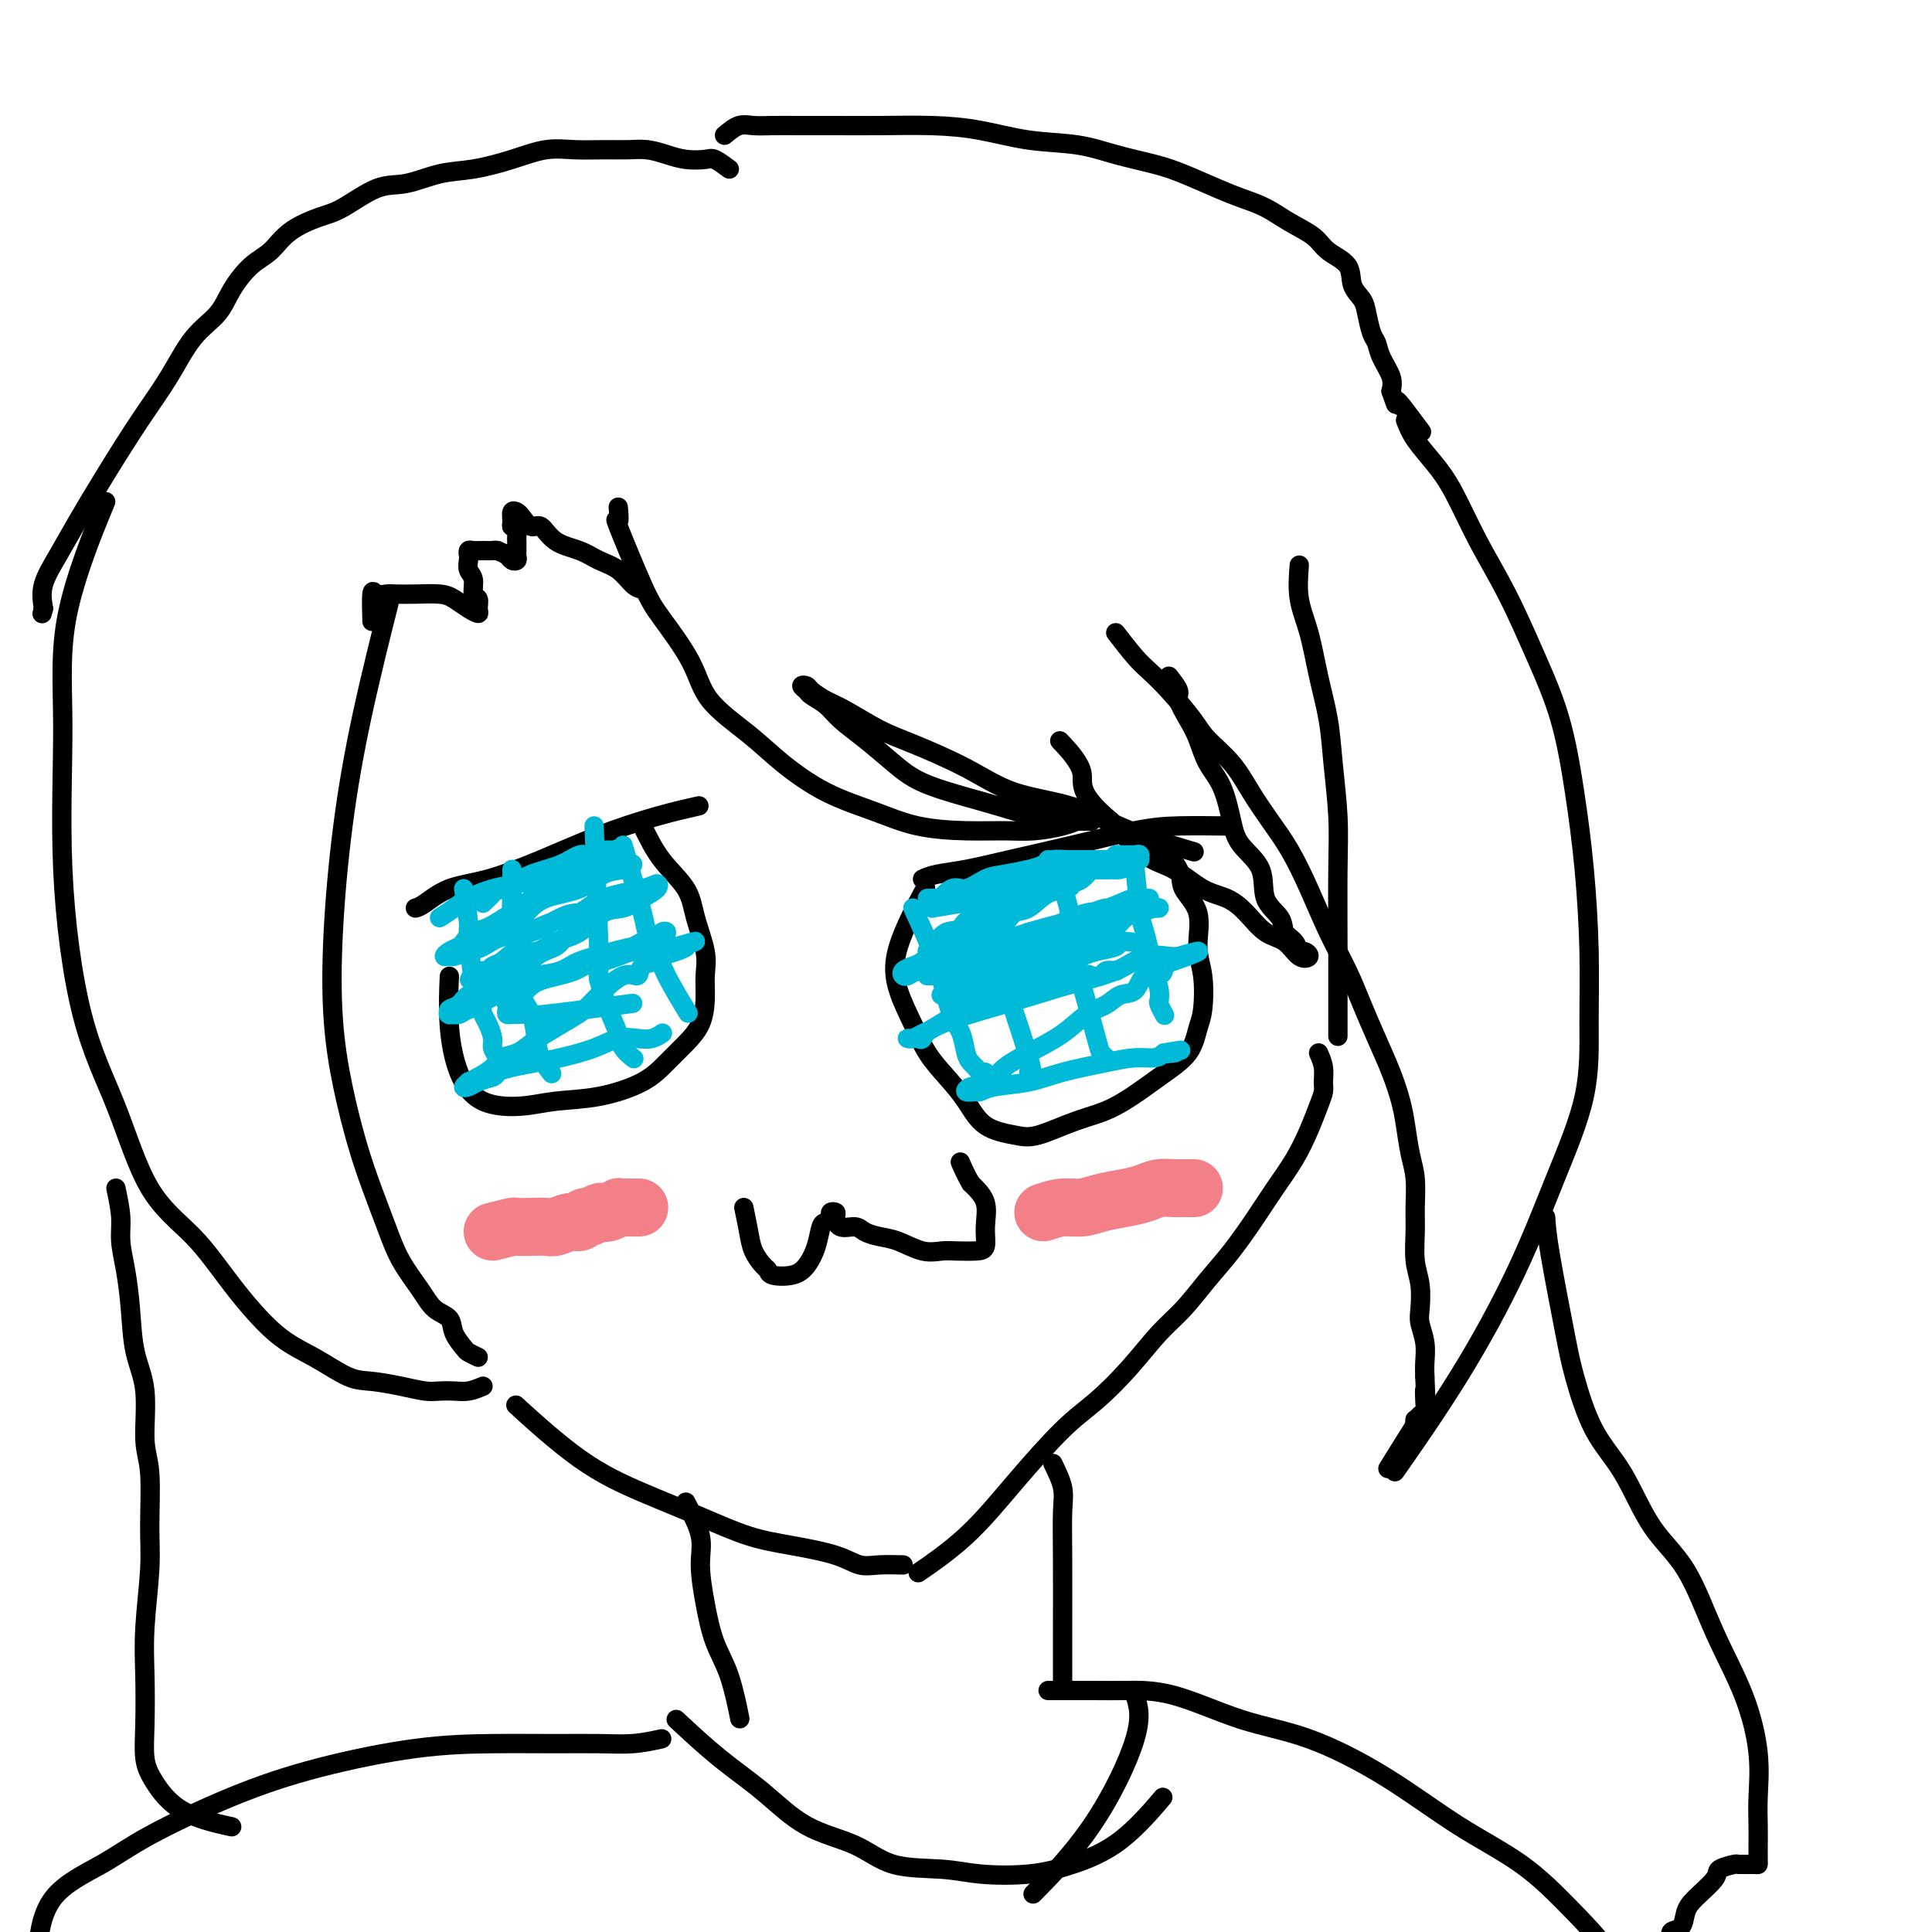 <svg viewBox='0 0 400 400' version='1.1' xmlns='http://www.w3.org/2000/svg' xmlns:xlink='http://www.w3.org/1999/xlink'><g fill='none' stroke='#000000' stroke-width='4' stroke-linecap='round' stroke-linejoin='round'><path d='M269,117c-0.180,2.380 -0.361,4.760 0,7c0.361,2.240 1.263,4.339 2,7c0.737,2.661 1.308,5.883 2,9c0.692,3.117 1.506,6.130 2,9c0.494,2.870 0.668,5.598 1,9c0.332,3.402 0.821,7.478 1,11c0.179,3.522 0.048,6.490 0,11c-0.048,4.510 -0.013,10.560 0,17c0.013,6.440 0.004,13.268 0,16c-0.004,2.732 -0.002,1.366 0,0'/><path d='M273,218c0.428,0.973 0.855,1.945 1,3c0.145,1.055 0.006,2.192 0,3c-0.006,0.808 0.119,1.289 0,2c-0.119,0.711 -0.484,1.654 -1,3c-0.516,1.346 -1.183,3.097 -2,5c-0.817,1.903 -1.785,3.960 -3,6c-1.215,2.040 -2.676,4.065 -4,6c-1.324,1.935 -2.509,3.782 -4,6c-1.491,2.218 -3.288,4.807 -5,7c-1.712,2.193 -3.338,3.990 -5,6c-1.662,2.010 -3.360,4.233 -5,6c-1.640,1.767 -3.222,3.076 -5,5c-1.778,1.924 -3.751,4.462 -6,7c-2.249,2.538 -4.772,5.077 -7,7c-2.228,1.923 -4.161,3.231 -7,6c-2.839,2.769 -6.586,7.000 -10,11c-3.414,4.000 -6.496,7.769 -10,11c-3.504,3.231 -7.430,5.923 -9,7c-1.570,1.077 -0.785,0.538 0,0'/><path d='M187,324c-1.754,-0.047 -3.508,-0.094 -5,0c-1.492,0.094 -2.722,0.329 -4,0c-1.278,-0.329 -2.605,-1.223 -5,-2c-2.395,-0.777 -5.859,-1.436 -9,-2c-3.141,-0.564 -5.961,-1.032 -9,-2c-3.039,-0.968 -6.298,-2.436 -10,-4c-3.702,-1.564 -7.848,-3.223 -12,-5c-4.152,-1.777 -8.310,-3.671 -13,-7c-4.690,-3.329 -9.911,-8.094 -12,-10c-2.089,-1.906 -1.044,-0.953 0,0'/><path d='M99,281c-0.790,-0.379 -1.580,-0.758 -2,-1c-0.420,-0.242 -0.471,-0.349 -1,-1c-0.529,-0.651 -1.538,-1.848 -2,-3c-0.462,-1.152 -0.378,-2.258 -1,-3c-0.622,-0.742 -1.951,-1.119 -3,-2c-1.049,-0.881 -1.817,-2.267 -3,-4c-1.183,-1.733 -2.782,-3.812 -4,-6c-1.218,-2.188 -2.057,-4.485 -3,-7c-0.943,-2.515 -1.991,-5.249 -3,-8c-1.009,-2.751 -1.978,-5.519 -3,-9c-1.022,-3.481 -2.096,-7.673 -3,-12c-0.904,-4.327 -1.639,-8.788 -2,-14c-0.361,-5.212 -0.348,-11.176 0,-18c0.348,-6.824 1.031,-14.510 2,-22c0.969,-7.490 2.222,-14.786 4,-23c1.778,-8.214 4.079,-17.347 5,-21c0.921,-3.653 0.460,-1.827 0,0'/><path d='M100,287c-1.003,0.421 -2.006,0.842 -3,1c-0.994,0.158 -1.980,0.053 -3,0c-1.020,-0.053 -2.073,-0.053 -3,0c-0.927,0.053 -1.729,0.160 -3,0c-1.271,-0.160 -3.011,-0.586 -5,-1c-1.989,-0.414 -4.228,-0.816 -6,-1c-1.772,-0.184 -3.078,-0.150 -5,-1c-1.922,-0.850 -4.459,-2.584 -7,-4c-2.541,-1.416 -5.086,-2.514 -8,-5c-2.914,-2.486 -6.197,-6.359 -9,-10c-2.803,-3.641 -5.127,-7.048 -8,-10c-2.873,-2.952 -6.296,-5.449 -9,-10c-2.704,-4.551 -4.689,-11.158 -7,-17c-2.311,-5.842 -4.947,-10.921 -7,-19c-2.053,-8.079 -3.522,-19.159 -4,-30c-0.478,-10.841 0.037,-21.442 0,-30c-0.037,-8.558 -0.625,-15.073 1,-23c1.625,-7.927 5.464,-17.265 7,-21c1.536,-3.735 0.768,-1.868 0,0'/><path d='M291,87c0.483,1.243 0.967,2.486 2,4c1.033,1.514 2.617,3.299 4,5c1.383,1.701 2.565,3.319 4,6c1.435,2.681 3.122,6.426 5,10c1.878,3.574 3.946,6.979 6,11c2.054,4.021 4.095,8.659 6,13c1.905,4.341 3.673,8.384 5,13c1.327,4.616 2.213,9.805 3,15c0.787,5.195 1.476,10.397 2,16c0.524,5.603 0.883,11.607 1,17c0.117,5.393 -0.009,10.174 0,15c0.009,4.826 0.151,9.695 -1,15c-1.151,5.305 -3.596,11.046 -6,17c-2.404,5.954 -4.768,12.122 -8,19c-3.232,6.878 -7.332,14.467 -12,22c-4.668,7.533 -9.905,15.009 -12,18c-2.095,2.991 -1.047,1.495 0,0'/><path d='M231,131c1.436,1.853 2.871,3.705 4,5c1.129,1.295 1.950,2.032 3,3c1.050,0.968 2.328,2.168 4,4c1.672,1.832 3.738,4.295 5,6c1.262,1.705 1.719,2.652 3,4c1.281,1.348 3.385,3.098 5,5c1.615,1.902 2.742,3.955 4,6c1.258,2.045 2.647,4.082 4,6c1.353,1.918 2.669,3.718 4,6c1.331,2.282 2.677,5.045 4,8c1.323,2.955 2.623,6.102 4,9c1.377,2.898 2.831,5.548 4,8c1.169,2.452 2.054,4.705 3,7c0.946,2.295 1.955,4.630 3,7c1.045,2.370 2.126,4.775 3,7c0.874,2.225 1.541,4.272 2,6c0.459,1.728 0.712,3.139 1,5c0.288,1.861 0.612,4.174 1,6c0.388,1.826 0.840,3.165 1,5c0.160,1.835 0.029,4.165 0,6c-0.029,1.835 0.044,3.176 0,5c-0.044,1.824 -0.204,4.133 0,6c0.204,1.867 0.773,3.294 1,5c0.227,1.706 0.113,3.692 0,5c-0.113,1.308 -0.226,1.938 0,3c0.226,1.062 0.792,2.555 1,4c0.208,1.445 0.060,2.841 0,4c-0.060,1.159 -0.030,2.079 0,3'/><path d='M295,285c0.313,6.930 0.094,3.756 0,3c-0.094,-0.756 -0.063,0.906 0,2c0.063,1.094 0.159,1.620 0,2c-0.159,0.380 -0.574,0.616 -1,1c-0.426,0.384 -0.865,0.917 -1,1c-0.135,0.083 0.033,-0.284 0,0c-0.033,0.284 -0.267,1.221 0,1c0.267,-0.221 1.033,-1.598 0,0c-1.033,1.598 -3.867,6.171 -5,8c-1.133,1.829 -0.567,0.915 0,0'/><path d='M133,122c-0.604,-0.130 -1.208,-0.260 -2,-1c-0.792,-0.740 -1.773,-2.091 -3,-3c-1.227,-0.909 -2.699,-1.376 -4,-2c-1.301,-0.624 -2.432,-1.403 -4,-2c-1.568,-0.597 -3.572,-1.011 -5,-2c-1.428,-0.989 -2.281,-2.554 -3,-3c-0.719,-0.446 -1.303,0.227 -2,0c-0.697,-0.227 -1.508,-1.353 -2,-2c-0.492,-0.647 -0.664,-0.816 -1,-1c-0.336,-0.184 -0.836,-0.382 -1,0c-0.164,0.382 0.009,1.344 0,2c-0.009,0.656 -0.198,1.007 0,1c0.198,-0.007 0.785,-0.370 1,0c0.215,0.370 0.057,1.475 0,2c-0.057,0.525 -0.015,0.470 0,1c0.015,0.530 0.001,1.645 0,2c-0.001,0.355 0.012,-0.052 0,0c-0.012,0.052 -0.047,0.561 0,1c0.047,0.439 0.178,0.808 0,1c-0.178,0.192 -0.663,0.205 -1,0c-0.337,-0.205 -0.525,-0.630 -1,-1c-0.475,-0.370 -1.238,-0.685 -2,-1'/><path d='M103,114c-0.752,-0.154 -0.632,-0.038 -1,0c-0.368,0.038 -1.223,-0.002 -2,0c-0.777,0.002 -1.477,0.045 -2,0c-0.523,-0.045 -0.868,-0.179 -1,0c-0.132,0.179 -0.050,0.672 0,1c0.050,0.328 0.070,0.493 0,1c-0.070,0.507 -0.229,1.358 0,2c0.229,0.642 0.847,1.076 1,2c0.153,0.924 -0.160,2.336 0,3c0.160,0.664 0.794,0.578 1,1c0.206,0.422 -0.015,1.353 0,2c0.015,0.647 0.266,1.011 0,1c-0.266,-0.011 -1.048,-0.395 -2,-1c-0.952,-0.605 -2.075,-1.430 -3,-2c-0.925,-0.570 -1.652,-0.883 -3,-1c-1.348,-0.117 -3.318,-0.036 -5,0c-1.682,0.036 -3.078,0.028 -4,0c-0.922,-0.028 -1.371,-0.077 -2,0c-0.629,0.077 -1.437,0.278 -2,0c-0.563,-0.278 -0.882,-1.036 -1,0c-0.118,1.036 -0.034,3.868 0,5c0.034,1.132 0.017,0.566 0,0'/><path d='M128,105c0.131,1.478 0.262,2.956 0,3c-0.262,0.044 -0.917,-1.344 0,1c0.917,2.344 3.405,8.422 5,12c1.595,3.578 2.296,4.657 4,7c1.704,2.343 4.412,5.950 6,9c1.588,3.050 2.057,5.544 4,8c1.943,2.456 5.362,4.875 8,7c2.638,2.125 4.496,3.957 7,6c2.504,2.043 5.656,4.299 9,6c3.344,1.701 6.881,2.849 10,4c3.119,1.151 5.818,2.306 9,3c3.182,0.694 6.845,0.928 10,1c3.155,0.072 5.801,-0.019 8,0c2.199,0.019 3.951,0.149 6,0c2.049,-0.149 4.396,-0.576 6,-1c1.604,-0.424 2.466,-0.846 3,-1c0.534,-0.154 0.740,-0.041 1,0c0.260,0.041 0.575,0.011 1,0c0.425,-0.011 0.961,-0.003 1,0c0.039,0.003 -0.417,0.001 -1,0c-0.583,-0.001 -1.291,-0.000 -2,0'/><path d='M223,170c-0.872,0.034 -1.551,0.120 -3,0c-1.449,-0.120 -3.666,-0.446 -6,-1c-2.334,-0.554 -4.783,-1.337 -7,-2c-2.217,-0.663 -4.200,-1.206 -7,-2c-2.800,-0.794 -6.415,-1.840 -9,-3c-2.585,-1.160 -4.139,-2.433 -6,-4c-1.861,-1.567 -4.028,-3.428 -6,-5c-1.972,-1.572 -3.748,-2.856 -5,-4c-1.252,-1.144 -1.978,-2.149 -3,-3c-1.022,-0.851 -2.339,-1.546 -3,-2c-0.661,-0.454 -0.666,-0.665 -1,-1c-0.334,-0.335 -0.998,-0.793 -1,-1c-0.002,-0.207 0.659,-0.161 1,0c0.341,0.161 0.364,0.439 1,1c0.636,0.561 1.885,1.404 3,2c1.115,0.596 2.095,0.943 4,2c1.905,1.057 4.735,2.823 7,4c2.265,1.177 3.963,1.766 7,3c3.037,1.234 7.411,3.112 11,5c3.589,1.888 6.393,3.785 10,5c3.607,1.215 8.018,1.748 12,3c3.982,1.252 7.533,3.222 12,5c4.467,1.778 9.848,3.365 12,4c2.152,0.635 1.076,0.317 0,0'/><path d='M242,140c0.893,1.139 1.785,2.278 2,3c0.215,0.722 -0.248,1.026 0,2c0.248,0.974 1.208,2.619 2,4c0.792,1.381 1.417,2.497 2,4c0.583,1.503 1.124,3.393 2,5c0.876,1.607 2.088,2.929 3,5c0.912,2.071 1.523,4.889 2,7c0.477,2.111 0.820,3.514 2,5c1.180,1.486 3.199,3.055 4,5c0.801,1.945 0.386,4.266 1,6c0.614,1.734 2.258,2.880 3,4c0.742,1.120 0.582,2.212 1,3c0.418,0.788 1.413,1.272 2,2c0.587,0.728 0.766,1.702 1,2c0.234,0.298 0.524,-0.078 1,0c0.476,0.078 1.139,0.611 1,1c-0.139,0.389 -1.078,0.634 -2,0c-0.922,-0.634 -1.827,-2.146 -3,-3c-1.173,-0.854 -2.616,-1.051 -4,-2c-1.384,-0.949 -2.710,-2.649 -4,-4c-1.290,-1.351 -2.545,-2.354 -4,-3c-1.455,-0.646 -3.112,-0.936 -5,-2c-1.888,-1.064 -4.008,-2.902 -6,-4c-1.992,-1.098 -3.855,-1.457 -6,-3c-2.145,-1.543 -4.573,-4.272 -7,-7'/><path d='M230,170c-7.310,-6.083 -5.583,-7.792 -6,-10c-0.417,-2.208 -2.976,-4.917 -4,-6c-1.024,-1.083 -0.512,-0.542 0,0'/><path d='M86,188c0.453,-0.120 0.905,-0.240 2,-1c1.095,-0.760 2.831,-2.160 5,-3c2.169,-0.840 4.771,-1.118 8,-2c3.229,-0.882 7.083,-2.366 11,-4c3.917,-1.634 7.895,-3.417 12,-5c4.105,-1.583 8.336,-2.965 12,-4c3.664,-1.035 6.761,-1.724 8,-2c1.239,-0.276 0.619,-0.138 0,0'/><path d='M133,171c1.169,2.413 2.337,4.826 4,7c1.663,2.174 3.819,4.110 5,6c1.181,1.890 1.387,3.734 2,6c0.613,2.266 1.634,4.955 2,7c0.366,2.045 0.076,3.446 0,5c-0.076,1.554 0.063,3.262 0,5c-0.063,1.738 -0.326,3.506 -1,5c-0.674,1.494 -1.757,2.715 -3,4c-1.243,1.285 -2.646,2.635 -4,4c-1.354,1.365 -2.658,2.744 -5,4c-2.342,1.256 -5.723,2.388 -9,3c-3.277,0.612 -6.451,0.703 -9,1c-2.549,0.297 -4.473,0.800 -7,1c-2.527,0.200 -5.658,0.098 -8,-1c-2.342,-1.098 -3.896,-3.191 -5,-6c-1.104,-2.809 -1.759,-6.333 -2,-10c-0.241,-3.667 -0.069,-7.476 0,-9c0.069,-1.524 0.034,-0.762 0,0'/><path d='M191,182c0.780,-0.352 1.561,-0.703 3,-1c1.439,-0.297 3.538,-0.538 6,-1c2.462,-0.462 5.288,-1.143 9,-2c3.712,-0.857 8.310,-1.890 13,-3c4.690,-1.110 9.474,-2.298 13,-3c3.526,-0.702 5.796,-0.920 9,-1c3.204,-0.080 7.344,-0.023 9,0c1.656,0.023 0.828,0.011 0,0'/><path d='M238,173c0.398,0.373 0.795,0.745 2,2c1.205,1.255 3.216,3.392 4,5c0.784,1.608 0.340,2.685 1,4c0.660,1.315 2.423,2.867 3,5c0.577,2.133 -0.031,4.846 0,7c0.031,2.154 0.701,3.750 1,6c0.299,2.250 0.228,5.155 0,7c-0.228,1.845 -0.613,2.628 -1,4c-0.387,1.372 -0.778,3.331 -2,5c-1.222,1.669 -3.276,3.047 -6,5c-2.724,1.953 -6.119,4.481 -9,6c-2.881,1.519 -5.250,2.028 -8,3c-2.750,0.972 -5.883,2.407 -8,3c-2.117,0.593 -3.217,0.345 -5,0c-1.783,-0.345 -4.248,-0.785 -6,-2c-1.752,-1.215 -2.791,-3.204 -4,-5c-1.209,-1.796 -2.588,-3.401 -4,-5c-1.412,-1.599 -2.857,-3.194 -4,-5c-1.143,-1.806 -1.983,-3.824 -3,-6c-1.017,-2.176 -2.211,-4.511 -3,-7c-0.789,-2.489 -1.174,-5.132 0,-9c1.174,-3.868 3.907,-8.962 5,-11c1.093,-2.038 0.547,-1.019 0,0'/><path d='M154,250c0.362,1.745 0.724,3.490 1,5c0.276,1.510 0.465,2.784 1,4c0.535,1.216 1.417,2.374 2,3c0.583,0.626 0.867,0.721 1,1c0.133,0.279 0.116,0.744 1,1c0.884,0.256 2.670,0.304 4,0c1.330,-0.304 2.203,-0.960 3,-2c0.797,-1.040 1.519,-2.464 2,-4c0.481,-1.536 0.721,-3.182 1,-4c0.279,-0.818 0.596,-0.806 1,-1c0.404,-0.194 0.894,-0.594 1,-1c0.106,-0.406 -0.172,-0.817 0,-1c0.172,-0.183 0.794,-0.137 1,0c0.206,0.137 -0.003,0.366 0,1c0.003,0.634 0.218,1.674 1,2c0.782,0.326 2.130,-0.063 3,0c0.870,0.063 1.262,0.577 2,1c0.738,0.423 1.824,0.754 3,1c1.176,0.246 2.444,0.406 4,1c1.556,0.594 3.402,1.622 5,2c1.598,0.378 2.949,0.104 4,0c1.051,-0.104 1.800,-0.040 3,0c1.200,0.040 2.849,0.055 4,0c1.151,-0.055 1.803,-0.180 2,-1c0.197,-0.820 -0.062,-2.336 0,-4c0.062,-1.664 0.446,-3.475 0,-5c-0.446,-1.525 -1.723,-2.762 -3,-4'/><path d='M201,245c-0.911,-1.511 -1.689,-3.289 -2,-4c-0.311,-0.711 -0.156,-0.356 0,0'/><path d='M151,35c-1.137,-0.839 -2.275,-1.679 -3,-2c-0.725,-0.321 -1.039,-0.125 -2,0c-0.961,0.125 -2.569,0.177 -4,0c-1.431,-0.177 -2.685,-0.583 -4,-1c-1.315,-0.417 -2.692,-0.845 -4,-1c-1.308,-0.155 -2.549,-0.036 -4,0c-1.451,0.036 -3.114,-0.012 -5,0c-1.886,0.012 -3.997,0.082 -6,0c-2.003,-0.082 -3.900,-0.316 -6,0c-2.100,0.316 -4.404,1.181 -7,2c-2.596,0.819 -5.485,1.592 -8,2c-2.515,0.408 -4.656,0.451 -7,1c-2.344,0.549 -4.893,1.605 -7,2c-2.107,0.395 -3.774,0.129 -6,1c-2.226,0.871 -5.011,2.878 -7,4c-1.989,1.122 -3.183,1.359 -5,2c-1.817,0.641 -4.256,1.686 -6,3c-1.744,1.314 -2.794,2.897 -4,4c-1.206,1.103 -2.568,1.727 -4,3c-1.432,1.273 -2.933,3.196 -4,5c-1.067,1.804 -1.701,3.490 -3,5c-1.299,1.510 -3.264,2.846 -5,5c-1.736,2.154 -3.244,5.127 -5,8c-1.756,2.873 -3.760,5.646 -6,9c-2.240,3.354 -4.716,7.288 -7,11c-2.284,3.712 -4.375,7.201 -6,10c-1.625,2.799 -2.784,4.907 -4,7c-1.216,2.093 -2.490,4.169 -3,6c-0.510,1.831 -0.255,3.415 0,5'/><path d='M9,126c-0.500,1.833 -0.250,0.917 0,0'/><path d='M150,28c1.012,-0.845 2.024,-1.691 3,-2c0.976,-0.309 1.915,-0.083 3,0c1.085,0.083 2.317,0.022 4,0c1.683,-0.022 3.818,-0.004 6,0c2.182,0.004 4.410,-0.006 7,0c2.590,0.006 5.541,0.028 9,0c3.459,-0.028 7.426,-0.107 11,0c3.574,0.107 6.755,0.399 10,1c3.245,0.601 6.553,1.511 10,2c3.447,0.489 7.033,0.557 10,1c2.967,0.443 5.314,1.259 8,2c2.686,0.741 5.712,1.405 8,2c2.288,0.595 3.839,1.121 6,2c2.161,0.879 4.932,2.111 7,3c2.068,0.889 3.433,1.435 5,2c1.567,0.565 3.334,1.151 5,2c1.666,0.849 3.229,1.963 5,3c1.771,1.037 3.749,1.996 5,3c1.251,1.004 1.774,2.052 3,3c1.226,0.948 3.154,1.795 4,3c0.846,1.205 0.608,2.770 1,4c0.392,1.230 1.413,2.127 2,3c0.587,0.873 0.739,1.721 1,3c0.261,1.279 0.631,2.989 1,4c0.369,1.011 0.738,1.322 1,2c0.262,0.678 0.417,1.721 1,3c0.583,1.279 1.595,2.794 2,4c0.405,1.206 0.202,2.103 0,3'/><path d='M288,81c1.545,4.418 0.909,2.463 1,2c0.091,-0.463 0.909,0.568 2,2c1.091,1.432 2.455,3.266 3,4c0.545,0.734 0.273,0.367 0,0'/><path d='M142,311c1.287,2.467 2.575,4.935 3,7c0.425,2.065 -0.012,3.728 0,6c0.012,2.272 0.473,5.153 1,8c0.527,2.847 1.121,5.660 2,8c0.879,2.340 2.044,4.207 3,7c0.956,2.793 1.702,6.512 2,8c0.298,1.488 0.149,0.744 0,0'/><path d='M218,303c0.845,1.750 1.691,3.500 2,5c0.309,1.500 0.083,2.750 0,5c-0.083,2.250 -0.022,5.500 0,10c0.022,4.500 0.006,10.250 0,15c-0.006,4.750 -0.002,8.500 0,10c0.002,1.500 0.001,0.750 0,0'/><path d='M137,360c-1.936,0.423 -3.872,0.846 -6,1c-2.128,0.154 -4.448,0.038 -7,0c-2.552,-0.038 -5.334,0.002 -9,0c-3.666,-0.002 -8.215,-0.046 -13,0c-4.785,0.046 -9.807,0.180 -16,1c-6.193,0.820 -13.557,2.324 -20,4c-6.443,1.676 -11.965,3.522 -18,6c-6.035,2.478 -12.584,5.587 -17,8c-4.416,2.413 -6.699,4.131 -10,6c-3.301,1.869 -7.619,3.888 -10,7c-2.381,3.112 -2.823,7.318 -3,9c-0.177,1.682 -0.088,0.841 0,0'/><path d='M217,350c3.224,-0.005 6.448,-0.010 9,0c2.552,0.010 4.434,0.035 7,0c2.566,-0.035 5.818,-0.129 10,1c4.182,1.129 9.294,3.481 14,5c4.706,1.519 9.007,2.206 14,4c4.993,1.794 10.677,4.696 16,8c5.323,3.304 10.286,7.010 15,10c4.714,2.990 9.179,5.265 13,8c3.821,2.735 6.996,5.932 10,9c3.004,3.068 5.836,6.008 8,9c2.164,2.992 3.660,6.036 5,9c1.340,2.964 2.526,5.847 3,7c0.474,1.153 0.237,0.577 0,0'/><path d='M140,356c2.989,2.777 5.978,5.553 9,8c3.022,2.447 6.078,4.564 9,7c2.922,2.436 5.712,5.192 9,7c3.288,1.808 7.076,2.668 10,4c2.924,1.332 4.984,3.137 8,4c3.016,0.863 6.988,0.784 10,1c3.012,0.216 5.064,0.725 8,1c2.936,0.275 6.756,0.314 10,0c3.244,-0.314 5.911,-0.981 9,-2c3.089,-1.019 6.601,-2.390 10,-5c3.399,-2.610 6.685,-6.460 8,-8c1.315,-1.540 0.657,-0.770 0,0'/><path d='M235,351c0.690,2.155 1.381,4.310 0,9c-1.381,4.690 -4.833,11.917 -9,18c-4.167,6.083 -9.048,11.024 -11,13c-1.952,1.976 -0.976,0.988 0,0'/><path d='M24,246c0.446,2.103 0.892,4.206 1,6c0.108,1.794 -0.121,3.279 0,5c0.121,1.721 0.592,3.678 1,6c0.408,2.322 0.754,5.010 1,8c0.246,2.990 0.391,6.283 1,9c0.609,2.717 1.681,4.860 2,8c0.319,3.140 -0.114,7.278 0,10c0.114,2.722 0.777,4.029 1,7c0.223,2.971 0.008,7.605 0,11c-0.008,3.395 0.193,5.552 0,9c-0.193,3.448 -0.780,8.188 -1,12c-0.220,3.812 -0.073,6.698 0,10c0.073,3.302 0.074,7.022 0,10c-0.074,2.978 -0.221,5.215 0,7c0.221,1.785 0.812,3.118 2,5c1.188,1.882 2.974,4.314 6,6c3.026,1.686 7.293,2.624 9,3c1.707,0.376 0.853,0.188 0,0'/><path d='M320,252c0.122,1.767 0.243,3.534 1,8c0.757,4.466 2.149,11.631 3,16c0.851,4.369 1.160,5.943 2,9c0.840,3.057 2.211,7.596 4,11c1.789,3.404 3.998,5.672 6,9c2.002,3.328 3.798,7.717 6,11c2.202,3.283 4.811,5.461 7,9c2.189,3.539 3.960,8.438 6,13c2.040,4.562 4.351,8.786 6,13c1.649,4.214 2.638,8.418 3,12c0.362,3.582 0.097,6.543 0,9c-0.097,2.457 -0.027,4.410 0,6c0.027,1.590 0.010,2.819 0,4c-0.010,1.181 -0.014,2.316 0,3c0.014,0.684 0.045,0.918 0,1c-0.045,0.082 -0.166,0.012 -1,0c-0.834,-0.012 -2.380,0.034 -3,0c-0.620,-0.034 -0.313,-0.148 -1,0c-0.687,0.148 -2.368,0.558 -3,1c-0.632,0.442 -0.216,0.915 -1,2c-0.784,1.085 -2.770,2.781 -4,4c-1.230,1.219 -1.706,1.963 -2,3c-0.294,1.037 -0.408,2.369 -1,3c-0.592,0.631 -1.664,0.561 -2,1c-0.336,0.439 0.063,1.387 0,2c-0.063,0.613 -0.590,0.889 -1,1c-0.410,0.111 -0.705,0.055 -1,0'/><path d='M344,403c-2.756,2.489 -3.644,0.711 -4,0c-0.356,-0.711 -0.178,-0.356 0,0'/></g>
<g fill='none' stroke='#F37F89' stroke-width='12' stroke-linecap='round' stroke-linejoin='round'><path d='M102,255c1.647,-0.422 3.294,-0.844 4,-1c0.706,-0.156 0.472,-0.046 1,0c0.528,0.046 1.819,0.027 3,0c1.181,-0.027 2.253,-0.064 3,0c0.747,0.064 1.169,0.228 2,0c0.831,-0.228 2.072,-0.850 3,-1c0.928,-0.150 1.544,0.170 2,0c0.456,-0.170 0.751,-0.829 1,-1c0.249,-0.171 0.453,0.147 1,0c0.547,-0.147 1.439,-0.757 2,-1c0.561,-0.243 0.792,-0.118 1,0c0.208,0.118 0.392,0.228 1,0c0.608,-0.228 1.638,-0.793 2,-1c0.362,-0.207 0.056,-0.055 0,0c-0.056,0.055 0.139,0.015 1,0c0.861,-0.015 2.389,-0.004 3,0c0.611,0.004 0.306,0.002 0,0'/><path d='M216,251c1.326,-0.446 2.651,-0.893 4,-1c1.349,-0.107 2.720,0.125 4,0c1.280,-0.125 2.469,-0.608 4,-1c1.531,-0.392 3.405,-0.694 5,-1c1.595,-0.306 2.913,-0.618 4,-1c1.087,-0.382 1.945,-0.834 3,-1c1.055,-0.166 2.308,-0.044 3,0c0.692,0.044 0.825,0.012 1,0c0.175,-0.012 0.393,-0.003 1,0c0.607,0.003 1.602,0.001 2,0c0.398,-0.001 0.199,-0.000 0,0'/></g>
<g fill='none' stroke='#00BAD8' stroke-width='4' stroke-linecap='round' stroke-linejoin='round'><path d='M91,190c1.053,-0.675 2.106,-1.350 3,-2c0.894,-0.650 1.628,-1.276 3,-2c1.372,-0.724 3.382,-1.547 5,-2c1.618,-0.453 2.843,-0.537 4,-1c1.157,-0.463 2.246,-1.305 4,-2c1.754,-0.695 4.173,-1.244 6,-2c1.827,-0.756 3.063,-1.719 4,-2c0.937,-0.281 1.573,0.121 2,0c0.427,-0.121 0.643,-0.765 1,-1c0.357,-0.235 0.856,-0.063 1,0c0.144,0.063 -0.066,0.016 0,0c0.066,-0.016 0.407,-0.002 1,0c0.593,0.002 1.437,-0.010 2,0c0.563,0.010 0.844,0.041 1,0c0.156,-0.041 0.187,-0.155 0,0c-0.187,0.155 -0.594,0.577 -1,1'/><path d='M127,177c5.196,-1.831 0.185,0.090 -2,1c-2.185,0.910 -1.543,0.807 -2,1c-0.457,0.193 -2.013,0.681 -3,1c-0.987,0.319 -1.405,0.470 -2,1c-0.595,0.530 -1.368,1.439 -2,2c-0.632,0.561 -1.124,0.774 -2,1c-0.876,0.226 -2.135,0.465 -3,1c-0.865,0.535 -1.335,1.365 -2,2c-0.665,0.635 -1.525,1.073 -3,2c-1.475,0.927 -3.564,2.342 -5,3c-1.436,0.658 -2.218,0.558 -3,1c-0.782,0.442 -1.565,1.425 -2,2c-0.435,0.575 -0.522,0.744 -1,1c-0.478,0.256 -1.349,0.601 -2,1c-0.651,0.399 -1.084,0.851 -1,1c0.084,0.149 0.684,-0.006 1,0c0.316,0.006 0.347,0.172 1,0c0.653,-0.172 1.928,-0.683 3,-1c1.072,-0.317 1.942,-0.439 3,-1c1.058,-0.561 2.304,-1.561 4,-2c1.696,-0.439 3.841,-0.316 6,-1c2.159,-0.684 4.331,-2.173 6,-3c1.669,-0.827 2.834,-0.992 4,-1c1.166,-0.008 2.333,0.141 3,0c0.667,-0.141 0.833,-0.570 1,-1'/><path d='M124,188c4.732,-1.410 1.061,-0.434 0,0c-1.061,0.434 0.488,0.328 1,0c0.512,-0.328 -0.013,-0.876 0,-1c0.013,-0.124 0.566,0.177 1,0c0.434,-0.177 0.751,-0.832 1,-1c0.249,-0.168 0.431,0.151 1,0c0.569,-0.151 1.526,-0.772 2,-1c0.474,-0.228 0.465,-0.062 1,0c0.535,0.062 1.616,0.020 2,0c0.384,-0.020 0.073,-0.016 0,0c-0.073,0.016 0.094,0.046 0,0c-0.094,-0.046 -0.449,-0.167 -1,0c-0.551,0.167 -1.298,0.621 -2,1c-0.702,0.379 -1.360,0.682 -2,1c-0.640,0.318 -1.264,0.651 -2,1c-0.736,0.349 -1.585,0.713 -2,1c-0.415,0.287 -0.396,0.498 -1,1c-0.604,0.502 -1.830,1.297 -3,2c-1.170,0.703 -2.283,1.316 -3,2c-0.717,0.684 -1.038,1.441 -2,2c-0.962,0.559 -2.567,0.920 -4,2c-1.433,1.080 -2.695,2.880 -4,4c-1.305,1.120 -2.652,1.560 -4,2'/><path d='M103,204c-5.449,3.422 -4.073,2.476 -4,2c0.073,-0.476 -1.157,-0.481 -2,0c-0.843,0.481 -1.299,1.449 -2,2c-0.701,0.551 -1.645,0.684 -2,1c-0.355,0.316 -0.119,0.814 0,1c0.119,0.186 0.122,0.061 0,0c-0.122,-0.061 -0.368,-0.056 0,0c0.368,0.056 1.350,0.165 2,0c0.650,-0.165 0.967,-0.604 2,-1c1.033,-0.396 2.783,-0.750 3,-1c0.217,-0.250 -1.099,-0.396 3,-2c4.099,-1.604 13.614,-4.664 18,-6c4.386,-1.336 3.643,-0.946 4,-1c0.357,-0.054 1.815,-0.551 3,-1c1.185,-0.449 2.096,-0.851 3,-1c0.904,-0.149 1.801,-0.044 2,0c0.199,0.044 -0.301,0.026 0,0c0.301,-0.026 1.404,-0.059 2,0c0.596,0.059 0.684,0.212 1,0c0.316,-0.212 0.858,-0.789 1,-1c0.142,-0.211 -0.117,-0.057 0,0c0.117,0.057 0.608,0.015 1,0c0.392,-0.015 0.683,-0.004 1,0c0.317,0.004 0.658,0.002 1,0'/><path d='M140,196c7.417,-2.153 2.460,-0.535 1,0c-1.460,0.535 0.579,-0.013 1,0c0.421,0.013 -0.775,0.586 -2,1c-1.225,0.414 -2.479,0.668 -3,1c-0.521,0.332 -0.310,0.742 -1,1c-0.690,0.258 -2.282,0.362 -3,1c-0.718,0.638 -0.564,1.808 -1,2c-0.436,0.192 -1.464,-0.594 -3,0c-1.536,0.594 -3.580,2.567 -5,4c-1.420,1.433 -2.217,2.324 -3,3c-0.783,0.676 -1.550,1.136 -3,2c-1.450,0.864 -3.581,2.132 -5,3c-1.419,0.868 -2.127,1.335 -3,2c-0.873,0.665 -1.912,1.527 -3,2c-1.088,0.473 -2.224,0.557 -3,1c-0.776,0.443 -1.193,1.247 -2,2c-0.807,0.753 -2.004,1.456 -3,2c-0.996,0.544 -1.793,0.927 -2,1c-0.207,0.073 0.174,-0.166 0,0c-0.174,0.166 -0.902,0.735 -1,1c-0.098,0.265 0.435,0.225 1,0c0.565,-0.225 1.161,-0.636 2,-1c0.839,-0.364 1.919,-0.682 3,-1'/><path d='M102,223c1.039,-0.489 0.637,-0.711 1,-1c0.363,-0.289 1.492,-0.645 3,-1c1.508,-0.355 3.394,-0.708 5,-1c1.606,-0.292 2.933,-0.522 5,-1c2.067,-0.478 4.873,-1.204 7,-2c2.127,-0.796 3.575,-1.663 5,-2c1.425,-0.337 2.827,-0.143 4,0c1.173,0.143 2.119,0.234 3,0c0.881,-0.234 1.699,-0.794 2,-1c0.301,-0.206 0.086,-0.059 0,0c-0.086,0.059 -0.043,0.029 0,0'/><path d='M193,188c3.906,-0.626 7.812,-1.253 11,-2c3.188,-0.747 5.659,-1.616 8,-2c2.341,-0.384 4.553,-0.284 7,-1c2.447,-0.716 5.130,-2.248 7,-3c1.870,-0.752 2.928,-0.723 4,-1c1.072,-0.277 2.158,-0.859 3,-1c0.842,-0.141 1.439,0.158 2,0c0.561,-0.158 1.087,-0.774 1,-1c-0.087,-0.226 -0.786,-0.060 -1,0c-0.214,0.060 0.058,0.016 0,0c-0.058,-0.016 -0.445,-0.005 -1,0c-0.555,0.005 -1.277,0.002 -2,0'/><path d='M232,177c-0.793,-0.049 -0.775,-0.173 -1,0c-0.225,0.173 -0.693,0.642 -1,1c-0.307,0.358 -0.454,0.607 -1,1c-0.546,0.393 -1.492,0.932 -2,1c-0.508,0.068 -0.579,-0.335 -1,0c-0.421,0.335 -1.193,1.407 -2,2c-0.807,0.593 -1.648,0.707 -2,1c-0.352,0.293 -0.214,0.765 -1,1c-0.786,0.235 -2.495,0.234 -4,1c-1.505,0.766 -2.807,2.299 -4,3c-1.193,0.701 -2.277,0.569 -3,1c-0.723,0.431 -1.085,1.423 -2,2c-0.915,0.577 -2.385,0.737 -3,1c-0.615,0.263 -0.376,0.629 -1,1c-0.624,0.371 -2.110,0.747 -3,1c-0.890,0.253 -1.182,0.382 -2,1c-0.818,0.618 -2.160,1.723 -3,2c-0.840,0.277 -1.179,-0.276 -2,0c-0.821,0.276 -2.126,1.381 -3,2c-0.874,0.619 -1.317,0.752 -2,1c-0.683,0.248 -1.606,0.611 -2,1c-0.394,0.389 -0.258,0.803 0,1c0.258,0.197 0.638,0.177 1,0c0.362,-0.177 0.705,-0.511 2,-1c1.295,-0.489 3.541,-1.132 6,-2c2.459,-0.868 5.131,-1.962 8,-3c2.869,-1.038 5.934,-2.019 9,-3'/><path d='M213,193c5.360,-1.569 5.761,-1.493 7,-2c1.239,-0.507 3.317,-1.599 5,-2c1.683,-0.401 2.972,-0.111 4,0c1.028,0.111 1.795,0.044 2,0c0.205,-0.044 -0.153,-0.064 0,0c0.153,0.064 0.815,0.213 1,0c0.185,-0.213 -0.109,-0.789 0,-1c0.109,-0.211 0.620,-0.056 1,0c0.380,0.056 0.630,0.015 1,0c0.370,-0.015 0.860,-0.004 1,0c0.140,0.004 -0.071,0.001 0,0c0.071,-0.001 0.423,-0.001 1,0c0.577,0.001 1.378,0.004 2,0c0.622,-0.004 1.065,-0.013 1,0c-0.065,0.013 -0.636,0.049 -1,0c-0.364,-0.049 -0.519,-0.181 -1,0c-0.481,0.181 -1.287,0.677 -2,1c-0.713,0.323 -1.334,0.473 -2,1c-0.666,0.527 -1.377,1.431 -2,2c-0.623,0.569 -1.157,0.802 -2,1c-0.843,0.198 -1.996,0.361 -3,1c-1.004,0.639 -1.858,1.754 -4,3c-2.142,1.246 -5.571,2.623 -9,4'/><path d='M213,201c-5.329,2.946 -6.153,3.813 -8,5c-1.847,1.187 -4.719,2.696 -7,4c-2.281,1.304 -3.971,2.402 -5,3c-1.029,0.598 -1.397,0.696 -2,1c-0.603,0.304 -1.441,0.813 -2,1c-0.559,0.187 -0.840,0.052 -1,0c-0.160,-0.052 -0.200,-0.021 0,0c0.200,0.021 0.638,0.031 1,0c0.362,-0.031 0.647,-0.105 1,0c0.353,0.105 0.775,0.388 1,0c0.225,-0.388 0.253,-1.446 4,-3c3.747,-1.554 11.213,-3.604 16,-5c4.787,-1.396 6.894,-2.140 10,-3c3.106,-0.860 7.210,-1.838 10,-3c2.790,-1.162 4.264,-2.507 6,-3c1.736,-0.493 3.733,-0.132 5,0c1.267,0.132 1.803,0.036 2,0c0.197,-0.036 0.056,-0.010 0,0c-0.056,0.010 -0.028,0.005 0,0'/><path d='M244,198c8.399,-2.428 1.895,0.001 -1,1c-2.895,0.999 -2.182,0.567 -2,1c0.182,0.433 -0.166,1.730 -1,2c-0.834,0.270 -2.154,-0.487 -3,0c-0.846,0.487 -1.217,2.219 -2,3c-0.783,0.781 -1.980,0.611 -3,1c-1.020,0.389 -1.865,1.339 -3,2c-1.135,0.661 -2.559,1.035 -4,2c-1.441,0.965 -2.900,2.522 -5,4c-2.100,1.478 -4.842,2.878 -7,4c-2.158,1.122 -3.733,1.965 -5,3c-1.267,1.035 -2.228,2.263 -3,3c-0.772,0.737 -1.357,0.983 -2,1c-0.643,0.017 -1.344,-0.195 -2,0c-0.656,0.195 -1.269,0.796 -1,1c0.269,0.204 1.418,0.010 2,0c0.582,-0.010 0.598,0.163 1,0c0.402,-0.163 1.191,-0.660 3,-1c1.809,-0.340 4.638,-0.521 7,-1c2.362,-0.479 4.257,-1.255 7,-2c2.743,-0.745 6.333,-1.457 9,-2c2.667,-0.543 4.410,-0.915 6,-1c1.590,-0.085 3.026,0.119 4,0c0.974,-0.119 1.487,-0.559 2,-1'/><path d='M241,218c6.357,-1.083 2.250,-0.292 1,0c-1.250,0.292 0.357,0.083 1,0c0.643,-0.083 0.321,-0.042 0,0'/><path d='M96,184c0.447,2.865 0.893,5.730 1,7c0.107,1.270 -0.126,0.944 0,3c0.126,2.056 0.612,6.494 1,9c0.388,2.506 0.677,3.080 1,4c0.323,0.920 0.679,2.186 1,3c0.321,0.814 0.608,1.174 1,2c0.392,0.826 0.890,2.116 1,3c0.110,0.884 -0.166,1.361 0,2c0.166,0.639 0.776,1.441 1,2c0.224,0.559 0.064,0.874 0,1c-0.064,0.126 -0.032,0.063 0,0'/><path d='M106,180c0.031,1.536 0.063,3.072 0,5c-0.063,1.928 -0.220,4.247 0,6c0.220,1.753 0.819,2.941 1,4c0.181,1.059 -0.055,1.991 0,4c0.055,2.009 0.400,5.096 1,7c0.600,1.904 1.454,2.626 2,4c0.546,1.374 0.786,3.399 1,5c0.214,1.601 0.404,2.777 1,4c0.596,1.223 1.599,2.492 2,3c0.401,0.508 0.201,0.254 0,0'/><path d='M123,171c0.468,10.992 0.936,21.984 1,27c0.064,5.016 -0.277,4.055 0,5c0.277,0.945 1.171,3.795 2,6c0.829,2.205 1.593,3.766 2,5c0.407,1.234 0.456,2.140 1,3c0.544,0.860 1.584,1.674 2,2c0.416,0.326 0.208,0.163 0,0'/><path d='M129,175c1.630,5.560 3.261,11.120 4,14c0.739,2.880 0.588,3.081 1,4c0.412,0.919 1.389,2.556 2,4c0.611,1.444 0.857,2.697 2,5c1.143,2.303 3.184,5.658 4,7c0.816,1.342 0.408,0.671 0,0'/><path d='M189,188c1.510,3.312 3.021,6.624 4,9c0.979,2.376 1.428,3.817 2,6c0.572,2.183 1.267,5.110 2,7c0.733,1.890 1.506,2.745 2,4c0.494,1.255 0.711,2.911 1,4c0.289,1.089 0.652,1.612 1,2c0.348,0.388 0.681,0.640 1,1c0.319,0.360 0.624,0.828 1,1c0.376,0.172 0.822,0.049 1,0c0.178,-0.049 0.089,-0.025 0,0'/><path d='M204,184c1.060,3.460 2.120,6.921 2,8c-0.120,1.079 -1.419,-0.222 0,5c1.419,5.222 5.556,16.967 7,22c1.444,5.033 0.197,3.355 0,3c-0.197,-0.355 0.658,0.613 1,1c0.342,0.387 0.171,0.194 0,0'/><path d='M217,178c1.615,3.087 3.231,6.175 4,9c0.769,2.825 0.693,5.388 1,8c0.307,2.612 0.997,5.275 2,9c1.003,3.725 2.321,8.514 3,11c0.679,2.486 0.721,2.669 1,3c0.279,0.331 0.794,0.809 1,1c0.206,0.191 0.103,0.096 0,0'/><path d='M235,180c0.362,3.565 0.724,7.130 1,9c0.276,1.870 0.465,2.044 1,4c0.535,1.956 1.415,5.694 2,8c0.585,2.306 0.875,3.179 1,4c0.125,0.821 0.085,1.591 0,2c-0.085,0.409 -0.215,0.456 0,1c0.215,0.544 0.776,1.584 1,2c0.224,0.416 0.112,0.208 0,0'/><path d='M100,187c0.875,-0.815 1.749,-1.630 2,-2c0.251,-0.370 -0.122,-0.295 2,-1c2.122,-0.705 6.740,-2.189 10,-3c3.260,-0.811 5.163,-0.949 6,-1c0.837,-0.051 0.609,-0.013 1,0c0.391,0.013 1.400,0.003 2,0c0.600,-0.003 0.791,0.000 1,0c0.209,-0.000 0.437,-0.004 1,0c0.563,0.004 1.462,0.014 2,0c0.538,-0.014 0.714,-0.053 1,0c0.286,0.053 0.682,0.197 1,0c0.318,-0.197 0.560,-0.736 1,-1c0.440,-0.264 1.080,-0.251 1,0c-0.080,0.251 -0.878,0.742 -2,1c-1.122,0.258 -2.566,0.283 -4,1c-1.434,0.717 -2.857,2.126 -5,3c-2.143,0.874 -5.008,1.214 -7,2c-1.992,0.786 -3.113,2.019 -4,3c-0.887,0.981 -1.539,1.709 -2,2c-0.461,0.291 -0.730,0.146 -1,0'/><path d='M106,191c-3.890,2.029 -1.615,1.103 -1,1c0.615,-0.103 -0.430,0.618 0,1c0.430,0.382 2.335,0.425 4,0c1.665,-0.425 3.090,-1.320 5,-2c1.910,-0.680 4.304,-1.147 6,-2c1.696,-0.853 2.695,-2.094 5,-3c2.305,-0.906 5.916,-1.479 8,-2c2.084,-0.521 2.642,-0.991 3,-1c0.358,-0.009 0.516,0.442 0,1c-0.516,0.558 -1.705,1.223 -3,2c-1.295,0.777 -2.695,1.666 -4,2c-1.305,0.334 -2.516,0.112 -4,1c-1.484,0.888 -3.240,2.886 -5,4c-1.760,1.114 -3.522,1.345 -5,2c-1.478,0.655 -2.672,1.734 -4,2c-1.328,0.266 -2.790,-0.282 -4,0c-1.210,0.282 -2.170,1.395 -3,2c-0.830,0.605 -1.531,0.701 -2,1c-0.469,0.299 -0.705,0.800 -1,1c-0.295,0.200 -0.647,0.100 -1,0'/><path d='M100,201c-5.546,3.011 -1.410,1.540 0,1c1.410,-0.540 0.093,-0.147 0,0c-0.093,0.147 1.038,0.048 2,0c0.962,-0.048 1.755,-0.044 3,0c1.245,0.044 2.942,0.128 5,0c2.058,-0.128 4.475,-0.468 6,-1c1.525,-0.532 2.156,-1.256 4,-2c1.844,-0.744 4.899,-1.509 7,-2c2.101,-0.491 3.247,-0.707 4,-1c0.753,-0.293 1.113,-0.663 2,-1c0.887,-0.337 2.302,-0.641 3,-1c0.698,-0.359 0.678,-0.773 1,-1c0.322,-0.227 0.985,-0.269 1,0c0.015,0.269 -0.618,0.847 -1,1c-0.382,0.153 -0.514,-0.121 -1,0c-0.486,0.121 -1.327,0.637 -2,1c-0.673,0.363 -1.177,0.573 -3,1c-1.823,0.427 -4.964,1.070 -7,2c-2.036,0.930 -2.969,2.146 -5,3c-2.031,0.854 -5.162,1.345 -7,2c-1.838,0.655 -2.382,1.473 -3,2c-0.618,0.527 -1.309,0.764 -2,1'/><path d='M107,206c-4.652,1.809 -1.783,0.331 -1,0c0.783,-0.331 -0.518,0.486 -1,1c-0.482,0.514 -0.143,0.726 0,1c0.143,0.274 0.089,0.609 0,1c-0.089,0.391 -0.214,0.839 0,1c0.214,0.161 0.768,0.036 1,0c0.232,-0.036 0.142,0.018 1,0c0.858,-0.018 2.663,-0.108 3,0c0.337,0.108 -0.794,0.414 3,0c3.794,-0.414 12.513,-1.547 16,-2c3.487,-0.453 1.744,-0.227 0,0'/><path d='M192,186c1.310,-0.024 2.621,-0.048 4,0c1.379,0.048 2.827,0.167 4,0c1.173,-0.167 2.072,-0.622 4,-1c1.928,-0.378 4.885,-0.680 7,-1c2.115,-0.320 3.389,-0.659 5,-1c1.611,-0.341 3.558,-0.684 5,-1c1.442,-0.316 2.379,-0.606 3,-1c0.621,-0.394 0.925,-0.894 2,-1c1.075,-0.106 2.919,0.182 4,0c1.081,-0.182 1.398,-0.833 2,-1c0.602,-0.167 1.490,0.151 2,0c0.510,-0.151 0.641,-0.772 1,-1c0.359,-0.228 0.946,-0.062 1,0c0.054,0.062 -0.426,0.019 -1,0c-0.574,-0.019 -1.244,-0.015 -2,0c-0.756,0.015 -1.599,0.041 -2,0c-0.401,-0.041 -0.361,-0.149 -1,0c-0.639,0.149 -1.959,0.554 -3,1c-1.041,0.446 -1.805,0.934 -3,1c-1.195,0.066 -2.822,-0.290 -4,0c-1.178,0.290 -1.908,1.226 -3,2c-1.092,0.774 -2.546,1.387 -4,2'/><path d='M213,184c-3.994,0.909 -3.480,0.681 -4,1c-0.520,0.319 -2.074,1.186 -3,2c-0.926,0.814 -1.222,1.576 -2,2c-0.778,0.424 -2.036,0.509 -3,1c-0.964,0.491 -1.634,1.389 -2,2c-0.366,0.611 -0.430,0.934 -1,1c-0.570,0.066 -1.648,-0.125 -2,0c-0.352,0.125 0.020,0.566 0,1c-0.020,0.434 -0.434,0.860 0,1c0.434,0.140 1.715,-0.007 2,0c0.285,0.007 -0.424,0.168 2,0c2.424,-0.168 7.983,-0.664 11,-1c3.017,-0.336 3.492,-0.510 5,-1c1.508,-0.490 4.051,-1.294 6,-2c1.949,-0.706 3.306,-1.314 5,-2c1.694,-0.686 3.724,-1.449 5,-2c1.276,-0.551 1.796,-0.890 3,-1c1.204,-0.110 3.092,0.008 3,0c-0.092,-0.008 -2.163,-0.143 -3,0c-0.837,0.143 -0.441,0.564 -1,1c-0.559,0.436 -2.074,0.887 -3,1c-0.926,0.113 -1.265,-0.110 -2,0c-0.735,0.110 -1.868,0.555 -3,1'/><path d='M226,189c-2.026,0.486 -1.093,0.201 -3,1c-1.907,0.799 -6.656,2.683 -10,4c-3.344,1.317 -5.282,2.066 -7,3c-1.718,0.934 -3.215,2.054 -5,3c-1.785,0.946 -3.859,1.717 -5,2c-1.141,0.283 -1.350,0.076 -2,0c-0.650,-0.076 -1.741,-0.021 -2,0c-0.259,0.021 0.312,0.008 1,0c0.688,-0.008 1.491,-0.012 2,0c0.509,0.012 0.722,0.039 2,0c1.278,-0.039 3.621,-0.143 7,0c3.379,0.143 7.793,0.532 11,0c3.207,-0.532 5.206,-1.985 7,-3c1.794,-1.015 3.381,-1.592 5,-2c1.619,-0.408 3.269,-0.645 4,-1c0.731,-0.355 0.543,-0.826 1,-1c0.457,-0.174 1.559,-0.050 2,0c0.441,0.050 0.220,0.025 0,0'/><path d='M193,188c1.449,-1.745 2.898,-3.490 4,-4c1.102,-0.510 1.857,0.214 3,0c1.143,-0.214 2.675,-1.368 4,-2c1.325,-0.632 2.443,-0.744 4,-1c1.557,-0.256 3.554,-0.657 5,-1c1.446,-0.343 2.341,-0.628 3,-1c0.659,-0.372 1.083,-0.832 2,-1c0.917,-0.168 2.329,-0.045 3,0c0.671,0.045 0.603,0.012 1,0c0.397,-0.012 1.258,-0.003 2,0c0.742,0.003 1.364,0.001 2,0c0.636,-0.001 1.287,-0.000 2,0c0.713,0.000 1.487,0.000 2,0c0.513,-0.000 0.765,-0.001 1,0c0.235,0.001 0.453,0.003 1,0c0.547,-0.003 1.423,-0.011 2,0c0.577,0.011 0.856,0.041 1,0c0.144,-0.041 0.152,-0.155 0,0c-0.152,0.155 -0.463,0.578 -1,1c-0.537,0.422 -1.298,0.845 -2,1c-0.702,0.155 -1.343,0.044 -2,0c-0.657,-0.044 -1.328,-0.022 -2,0'/><path d='M228,180c-1.166,0.214 -1.081,-0.251 -2,0c-0.919,0.251 -2.843,1.217 -4,2c-1.157,0.783 -1.547,1.383 -3,2c-1.453,0.617 -3.968,1.249 -6,2c-2.032,0.751 -3.581,1.620 -5,2c-1.419,0.380 -2.708,0.273 -4,1c-1.292,0.727 -2.587,2.290 -4,3c-1.413,0.710 -2.946,0.568 -4,1c-1.054,0.432 -1.631,1.440 -2,2c-0.369,0.560 -0.532,0.674 -1,1c-0.468,0.326 -1.241,0.865 -1,1c0.241,0.135 1.495,-0.135 1,0c-0.495,0.135 -2.739,0.673 3,0c5.739,-0.673 19.461,-2.559 26,-4c6.539,-1.441 5.893,-2.439 7,-3c1.107,-0.561 3.965,-0.686 6,-1c2.035,-0.314 3.246,-0.817 4,-1c0.754,-0.183 1.052,-0.045 1,0c-0.052,0.045 -0.455,-0.003 -1,0c-0.545,0.003 -1.232,0.056 -2,0c-0.768,-0.056 -1.618,-0.221 -2,0c-0.382,0.221 -0.295,0.829 -1,1c-0.705,0.171 -2.201,-0.094 -3,0c-0.799,0.094 -0.899,0.547 -1,1'/><path d='M230,190c-1.885,0.425 -2.096,0.488 -3,1c-0.904,0.512 -2.501,1.472 -6,3c-3.499,1.528 -8.899,3.625 -12,5c-3.101,1.375 -3.902,2.029 -5,3c-1.098,0.971 -2.492,2.260 -4,3c-1.508,0.740 -3.131,0.930 -4,1c-0.869,0.070 -0.986,0.019 -1,0c-0.014,-0.019 0.073,-0.005 0,0c-0.073,0.005 -0.307,0.001 0,0c0.307,-0.001 1.156,-0.000 2,0c0.844,0.000 1.685,-0.001 2,0c0.315,0.001 0.105,0.003 1,0c0.895,-0.003 2.897,-0.011 4,0c1.103,0.011 1.308,0.043 3,0c1.692,-0.043 4.872,-0.159 8,-1c3.128,-0.841 6.205,-2.407 8,-3c1.795,-0.593 2.310,-0.211 3,0c0.690,0.211 1.556,0.253 2,0c0.444,-0.253 0.466,-0.799 1,-1c0.534,-0.201 1.581,-0.057 2,0c0.419,0.057 0.209,0.029 0,0'/></g>
</svg>